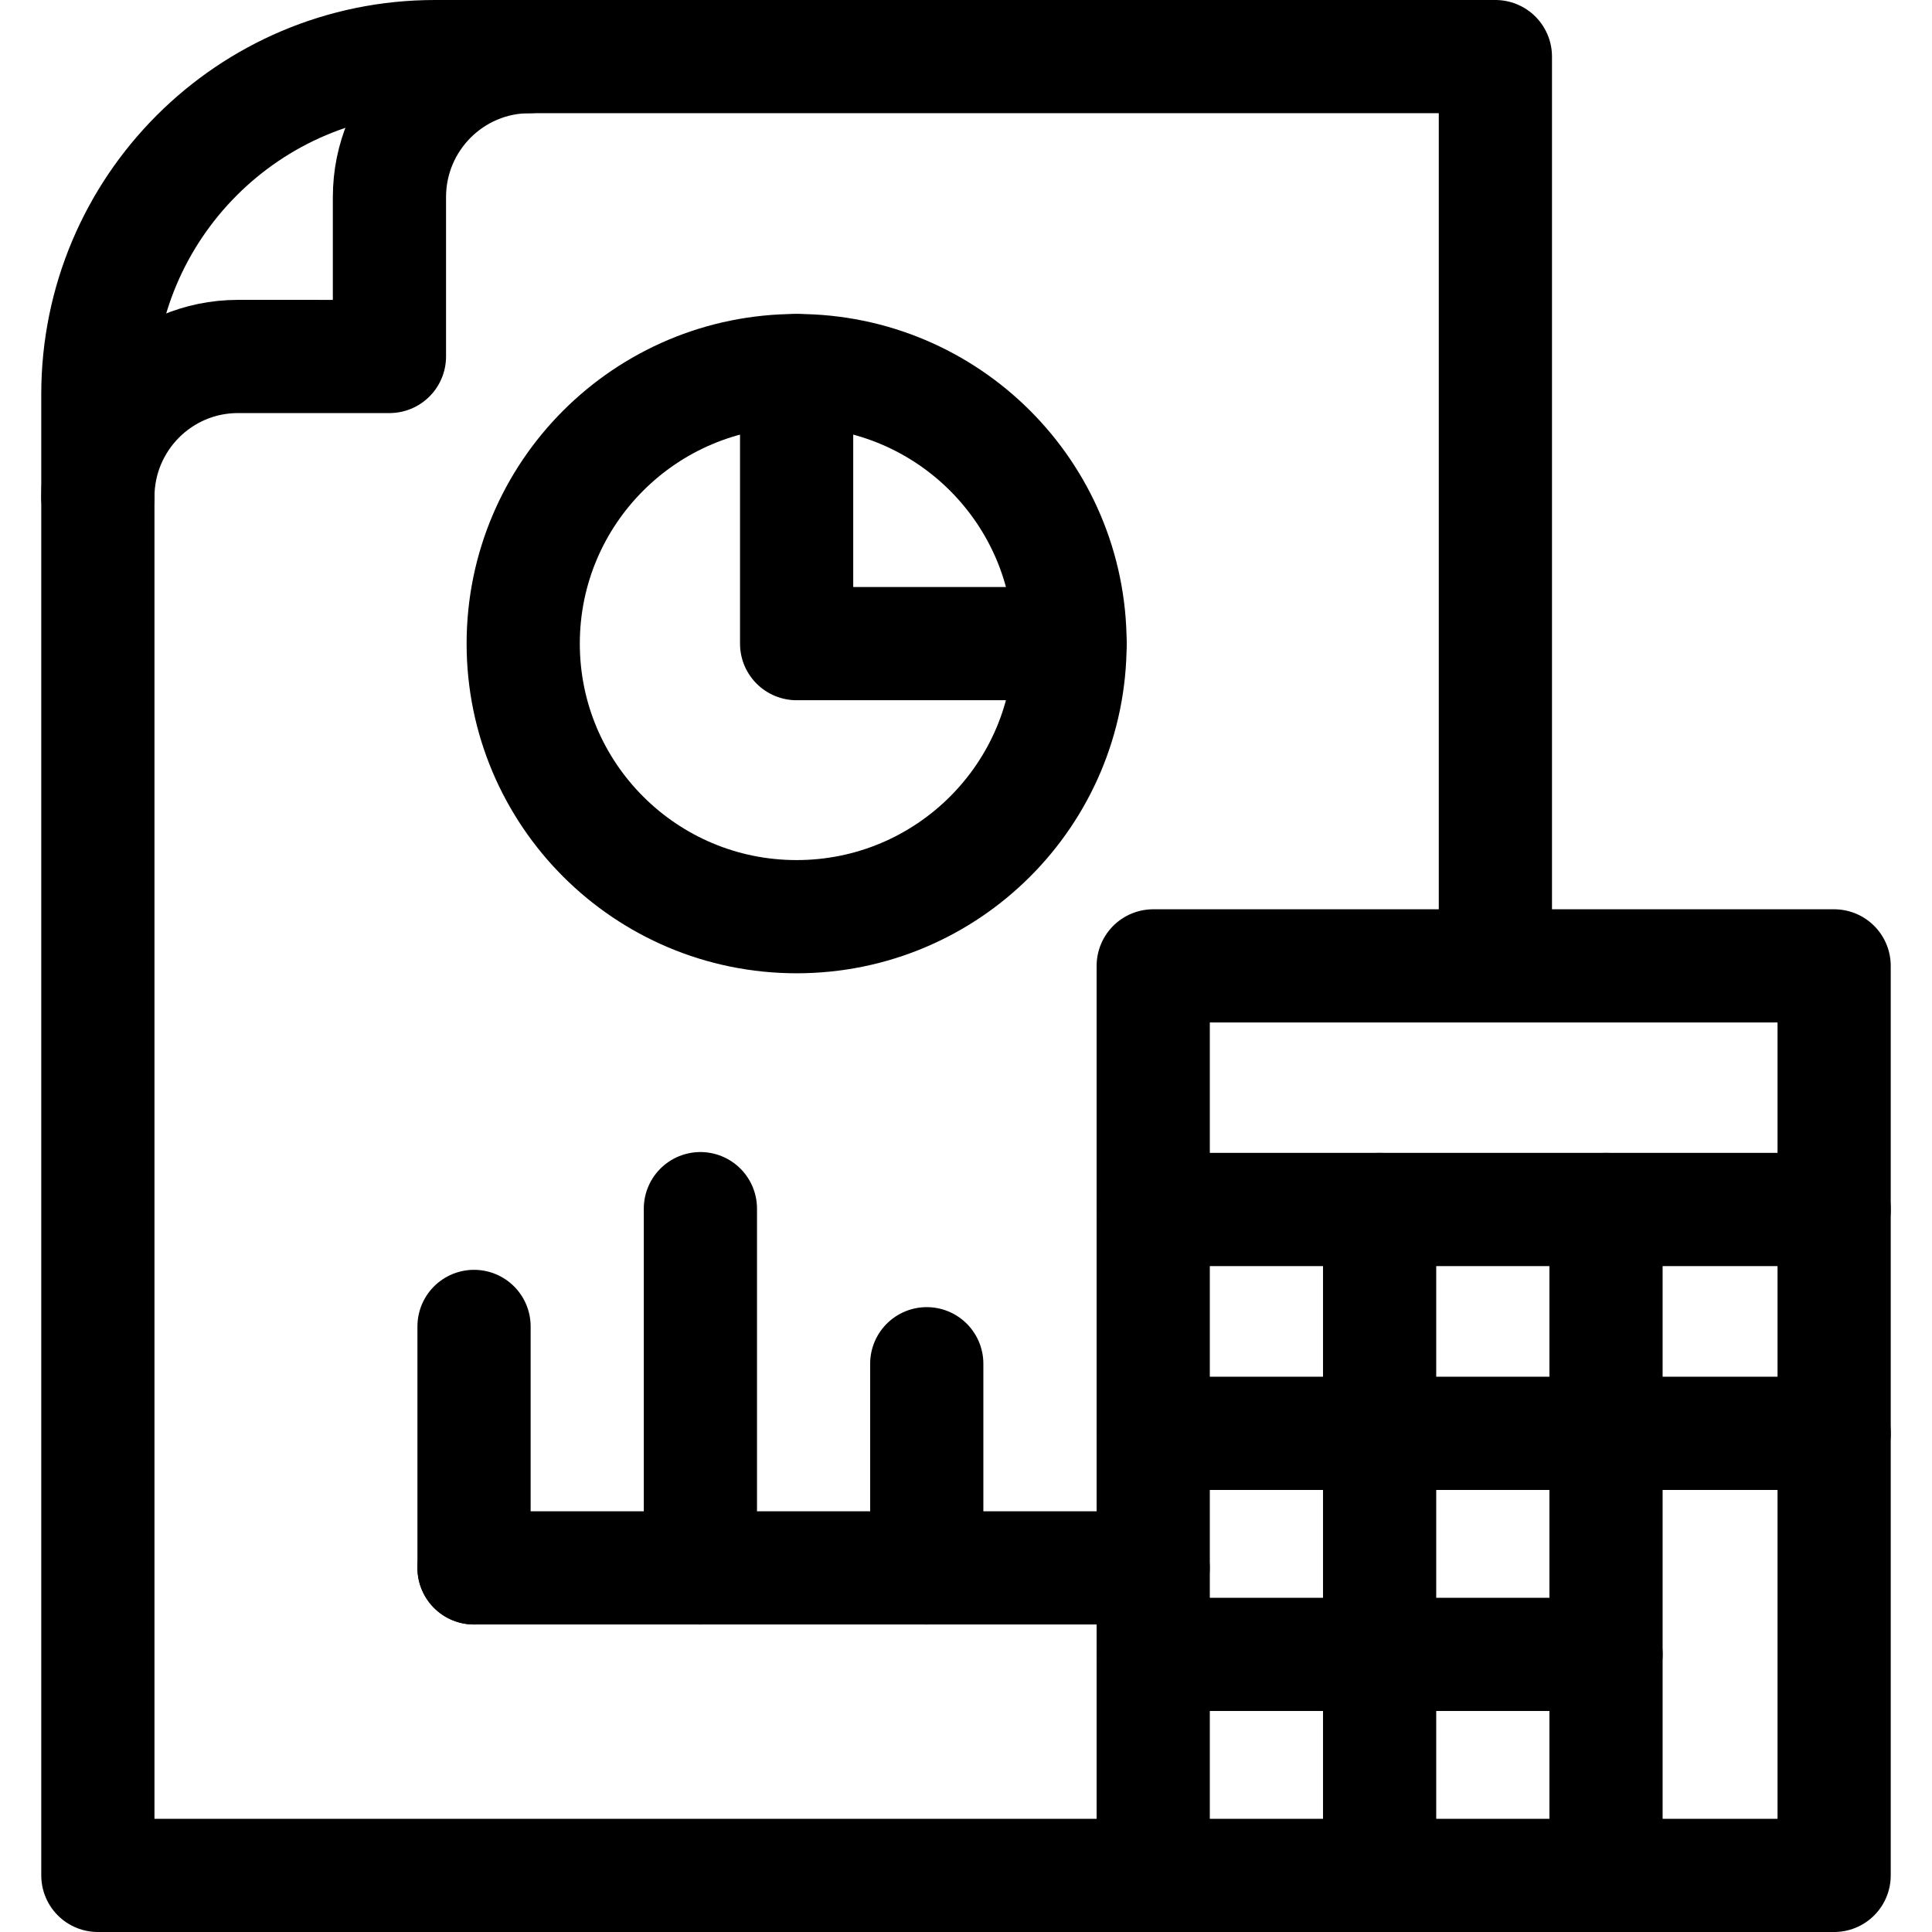 <svg version="1.1" id="Layer_1" xmlns="http://www.w3.org/2000/svg" xmlns:xlink="http://www.w3.org/1999/xlink" x="0px" y="0px" viewBox="0 0 512 512" style="enable-background:new 0 0 512 512;" xml:space="preserve">
<g>
	<g>
		<g>
			<g>
				<g>
					<path style="fill:none;stroke:#000000;stroke-width:30;stroke-linecap:round;stroke-linejoin:round;stroke-miterlimit:10;" d="&#10;&#9;&#9;&#9;&#9;&#9;&#9;M305.59,497H25.934V104.481C25.934,55.062,65.936,15,115.28,15h281.013v239.745"/>
					<path style="fill:none;stroke:#000000;stroke-width:30;stroke-linecap:round;stroke-linejoin:round;stroke-miterlimit:10;" d="&#10;&#9;&#9;&#9;&#9;&#9;&#9;M140.332,15c-20.505,0-37.127,16.679-37.127,37.254v42.215H63.061c-20.505,0-37.127,16.679-37.127,37.254"/>
				</g>
			</g>
			<g>
				
					<ellipse style="fill:none;stroke:#000000;stroke-width:30;stroke-linecap:round;stroke-linejoin:round;stroke-miterlimit:10;" cx="211.114" cy="170.569" rx="72.457" ry="72.361"/>
				
					<polyline style="fill:none;stroke:#000000;stroke-width:30;stroke-linecap:round;stroke-linejoin:round;stroke-miterlimit:10;" points="&#10;&#9;&#9;&#9;&#9;&#9;283.571,170.569 211.114,170.569 211.114,98.209 &#9;&#9;&#9;&#9;"/>
			</g>
		</g>
		<g>
			
				<line style="fill:none;stroke:#000000;stroke-width:30;stroke-linecap:round;stroke-linejoin:round;stroke-miterlimit:10;" x1="125.624" y1="415.504" x2="305.59" y2="415.504"/>
			
				<line style="fill:none;stroke:#000000;stroke-width:30;stroke-linecap:round;stroke-linejoin:round;stroke-miterlimit:10;" x1="185.613" y1="415.504" x2="185.613" y2="320.304"/>
			
				<line style="fill:none;stroke:#000000;stroke-width:30;stroke-linecap:round;stroke-linejoin:round;stroke-miterlimit:10;" x1="245.601" y1="415.504" x2="245.601" y2="361.404"/>
			
				<line style="fill:none;stroke:#000000;stroke-width:30;stroke-linecap:round;stroke-linejoin:round;stroke-miterlimit:10;" x1="125.624" y1="415.504" x2="125.624" y2="351.516"/>
		</g>
	</g>
	<g>
		<g>
			
				<rect x="305.615" y="255.97" style="fill:none;stroke:#000000;stroke-width:30;stroke-linecap:round;stroke-linejoin:round;stroke-miterlimit:10;" width="180.45" height="241.03"/>
			
				<line style="fill:none;stroke:#000000;stroke-width:30;stroke-linecap:round;stroke-linejoin:round;stroke-miterlimit:10;" x1="305.615" y1="320.525" x2="486.066" y2="320.525"/>
		</g>
		<g>
			
				<line style="fill:none;stroke:#000000;stroke-width:30;stroke-linecap:round;stroke-linejoin:round;stroke-miterlimit:10;" x1="305.615" y1="438.425" x2="425.611" y2="438.425"/>
			
				<line style="fill:none;stroke:#000000;stroke-width:30;stroke-linecap:round;stroke-linejoin:round;stroke-miterlimit:10;" x1="305.615" y1="379.85" x2="486.066" y2="379.85"/>
			
				<line style="fill:none;stroke:#000000;stroke-width:30;stroke-linecap:round;stroke-linejoin:round;stroke-miterlimit:10;" x1="425.611" y1="320.525" x2="425.611" y2="497"/>
			
				<line style="fill:none;stroke:#000000;stroke-width:30;stroke-linecap:round;stroke-linejoin:round;stroke-miterlimit:10;" x1="365.613" y1="320.525" x2="365.613" y2="497"/>
		</g>
	</g>
</g>
<g>
</g>
<g>
</g>
<g>
</g>
<g>
</g>
<g>
</g>
<g>
</g>
<g>
</g>
<g>
</g>
<g>
</g>
<g>
</g>
<g>
</g>
<g>
</g>
<g>
</g>
<g>
</g>
<g>
</g>
</svg>